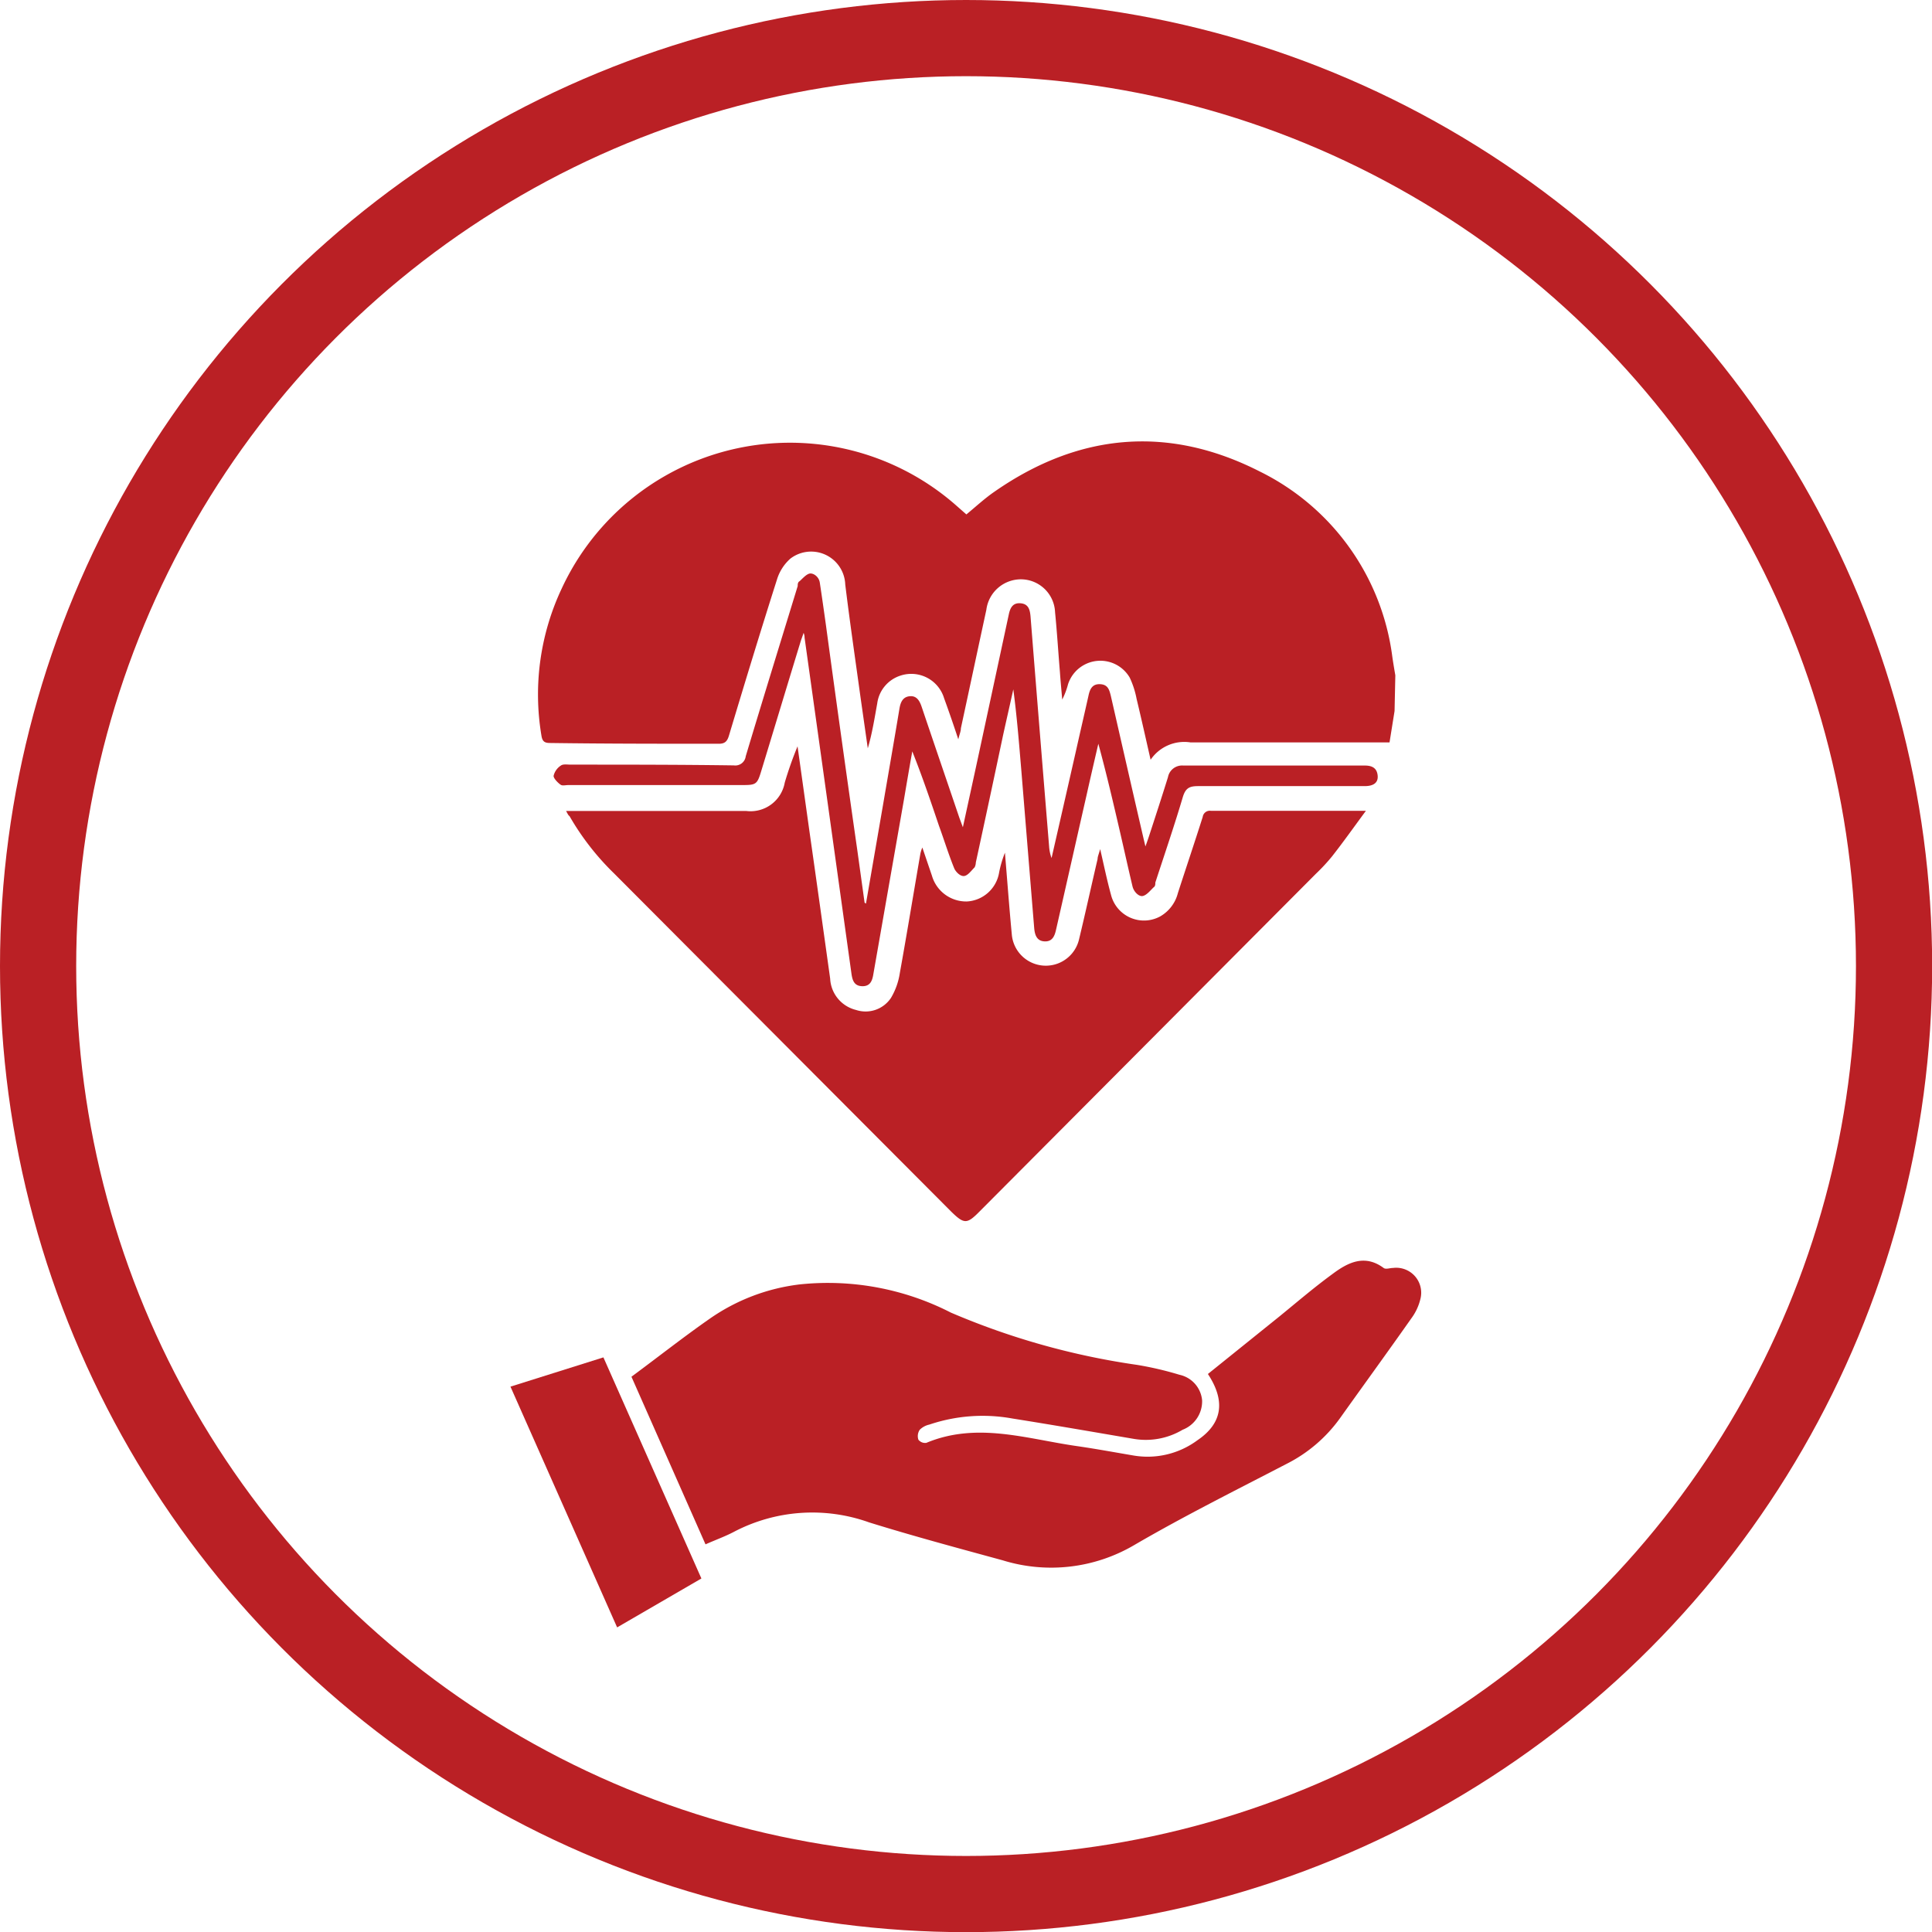<svg id="Layer_1" data-name="Layer 1" xmlns="http://www.w3.org/2000/svg" viewBox="0 0 126.79 126.79"><defs><style>.cls-1{fill:none;stroke:#ba2025;stroke-miterlimit:10;stroke-width:5px;}.cls-2{fill:#ba2025;}</style></defs><circle class="cls-1" cx="63.4" cy="63.4" r="60.9"/><g id="Layer_2" data-name="Layer 2"><path class="cls-2" d="M326.74,404.49l-.33,2.06h-.65l-12.42,0a2.67,2.67,0,0,0-2.61,1.14c-.32-1.41-.61-2.71-.92-4a5.8,5.8,0,0,0-.45-1.39,2.23,2.23,0,0,0-4.05.44,5,5,0,0,1-.38,1c-.05-.6-.11-1.19-.15-1.79-.11-1.31-.19-2.63-.32-3.94a2.25,2.25,0,0,0-2.15-2.16,2.29,2.29,0,0,0-2.36,2c-.56,2.59-1.11,5.18-1.67,7.77,0,.2-.09.39-.17.73-.33-1-.62-1.84-.93-2.69a2.25,2.25,0,0,0-2.84-1.5,2.22,2.22,0,0,0-1.55,1.83c-.18,1-.34,2-.62,2.95l-.48-3.37c-.34-2.47-.7-4.93-1-7.39a2.24,2.24,0,0,0-3.6-1.69,3,3,0,0,0-.87,1.34c-1.09,3.42-2.13,6.84-3.16,10.27-.12.4-.28.55-.71.54-3.68,0-7.36,0-11-.05-.33,0-.52-.05-.59-.44a16.31,16.31,0,0,1,1.32-9.69,16.51,16.51,0,0,1,25.81-5.53l.75.66c.62-.51,1.2-1.05,1.84-1.49,5.54-3.86,11.42-4.38,17.41-1.33a15.8,15.8,0,0,1,8.7,12.14c.06.42.13.83.2,1.24Z" transform="translate(-235.22 -357.83)"/><path class="cls-2" d="M272.37,411.05h1.81l10,0a2.28,2.28,0,0,0,2.54-1.86,24.09,24.09,0,0,1,.84-2.38l.78,5.57c.46,3.22.91,6.45,1.36,9.67a2.23,2.23,0,0,0,1.7,2.06,2,2,0,0,0,2.29-.79,4.49,4.49,0,0,0,.58-1.62c.47-2.61.9-5.23,1.35-7.84a2.2,2.2,0,0,1,.13-.41l.63,1.85a2.34,2.34,0,0,0,2.3,1.69,2.27,2.27,0,0,0,2.11-1.91,7.33,7.33,0,0,1,.38-1.29c.15,1.78.28,3.57.45,5.35a2.24,2.24,0,0,0,4.42.31c.42-1.74.8-3.49,1.21-5.24,0-.17.09-.35.17-.66.25,1.09.45,2.05.71,3a2.23,2.23,0,0,0,3.23,1.42,2.46,2.46,0,0,0,1.16-1.53c.54-1.67,1.1-3.33,1.63-5a.47.47,0,0,1,.53-.4h9.72l.46,0c-.79,1.07-1.49,2.06-2.23,3a12.43,12.43,0,0,1-1.05,1.13l-22.09,22.18c-.81.82-1,.82-1.84,0l-22.14-22.21a17.17,17.17,0,0,1-2.92-3.76C272.53,411.36,272.48,411.25,272.37,411.05Z" transform="translate(-235.22 -357.83)"/><path class="cls-2" d="M292.05,417.13q.56-3.24,1.12-6.48c.36-2.11.73-4.22,1.08-6.33.07-.41.22-.76.68-.8s.65.32.78.71c.82,2.43,1.65,4.85,2.47,7.27l.23.62c.39-1.8.76-3.48,1.12-5.16l1.89-8.79c.09-.43.25-.79.77-.75s.62.41.66.86q.6,7.55,1.22,15.1a2.65,2.65,0,0,0,.16.76q.79-3.45,1.57-6.89c.28-1.25.57-2.5.85-3.75.09-.43.24-.79.76-.77s.61.37.71.77c.72,3.15,1.44,6.31,2.17,9.46l.1.42c.12-.33.18-.51.24-.69.42-1.29.84-2.57,1.24-3.86a.94.94,0,0,1,1-.76c4,0,7.95,0,11.92,0,.47,0,.79.16.84.65s-.29.7-.85.7c-3.64,0-7.29,0-10.93,0-.56,0-.82.12-1,.7-.56,1.89-1.2,3.76-1.81,5.63,0,.11,0,.24-.11.31-.22.21-.45.51-.71.57s-.6-.28-.68-.64c-.28-1.18-.54-2.36-.81-3.53-.45-1.94-.9-3.88-1.43-5.82-.26,1.12-.52,2.24-.77,3.36-.67,2.94-1.33,5.88-2,8.82-.09.41-.23.81-.75.79s-.65-.42-.69-.88l-.84-10.29c-.15-1.78-.29-3.57-.53-5.37-.22,1-.45,2-.67,3q-.88,4.17-1.79,8.36a.75.75,0,0,1-.08.32c-.22.22-.44.54-.69.57s-.55-.27-.65-.51c-.37-.91-.66-1.86-1-2.79-.55-1.63-1.1-3.25-1.75-4.88-.19,1.06-.37,2.12-.55,3.18q-1,5.7-2,11.41c-.07.45-.2.84-.75.82s-.64-.44-.7-.88q-1.53-11-3.07-22c0-.06,0-.13-.06-.31-.09.27-.16.44-.21.61-.87,2.84-1.73,5.7-2.6,8.55-.23.75-.33.83-1.12.83H272.54c-.17,0-.38.05-.49,0s-.5-.4-.5-.6a1.1,1.1,0,0,1,.48-.68c.15-.11.42-.06.64-.06,3.57,0,7.14,0,10.71.05a.69.69,0,0,0,.78-.6c1.12-3.73,2.27-7.45,3.41-11.17,0-.1,0-.24.11-.31s.43-.47.68-.51.6.21.66.59c.14.92.27,1.85.4,2.77q1,7.39,2.06,14.78l.48,3.46Z" transform="translate(-235.22 -357.83)"/></g><g id="Layer_3" data-name="Layer 3"><path class="cls-2" d="M314.49,448l4.71-3.79c1.14-.93,2.26-1.89,3.45-2.76,1-.75,2.11-1.34,3.37-.41.14.11.42,0,.63,0a1.64,1.64,0,0,1,1.78,2.06,3.5,3.5,0,0,1-.59,1.25c-1.54,2.19-3.12,4.36-4.68,6.55a9.66,9.66,0,0,1-3.51,3c-3.35,1.74-6.74,3.43-10,5.33a10.76,10.76,0,0,1-8.62,1c-2.93-.8-5.87-1.59-8.77-2.49a11.07,11.07,0,0,0-8.84.6c-.58.31-1.2.53-1.9.84l-4.86-11c1.77-1.31,3.42-2.61,5.14-3.81a13,13,0,0,1,5.91-2.25,17.69,17.69,0,0,1,9.91,1.85,48.46,48.46,0,0,0,12.21,3.43,21.74,21.74,0,0,1,2.79.65,1.89,1.89,0,0,1,1.49,1.68,2,2,0,0,1-1.28,1.93,4.73,4.73,0,0,1-3.25.59c-2.64-.45-5.28-.91-7.93-1.33a10.93,10.93,0,0,0-5.44.4,1.28,1.28,0,0,0-.63.34.74.74,0,0,0-.09.65.56.56,0,0,0,.52.21c3.33-1.39,6.59-.26,9.87.21,1.25.18,2.49.41,3.73.62a5.5,5.5,0,0,0,4.19-1C315.46,451.23,315.65,449.76,314.49,448Z" transform="translate(-235.22 -357.83)"/><path class="cls-2" d="M281.25,461.42l-5.53,3.21-7-15.8,6.1-1.92Z" transform="translate(-235.22 -357.83)"/></g></svg>
